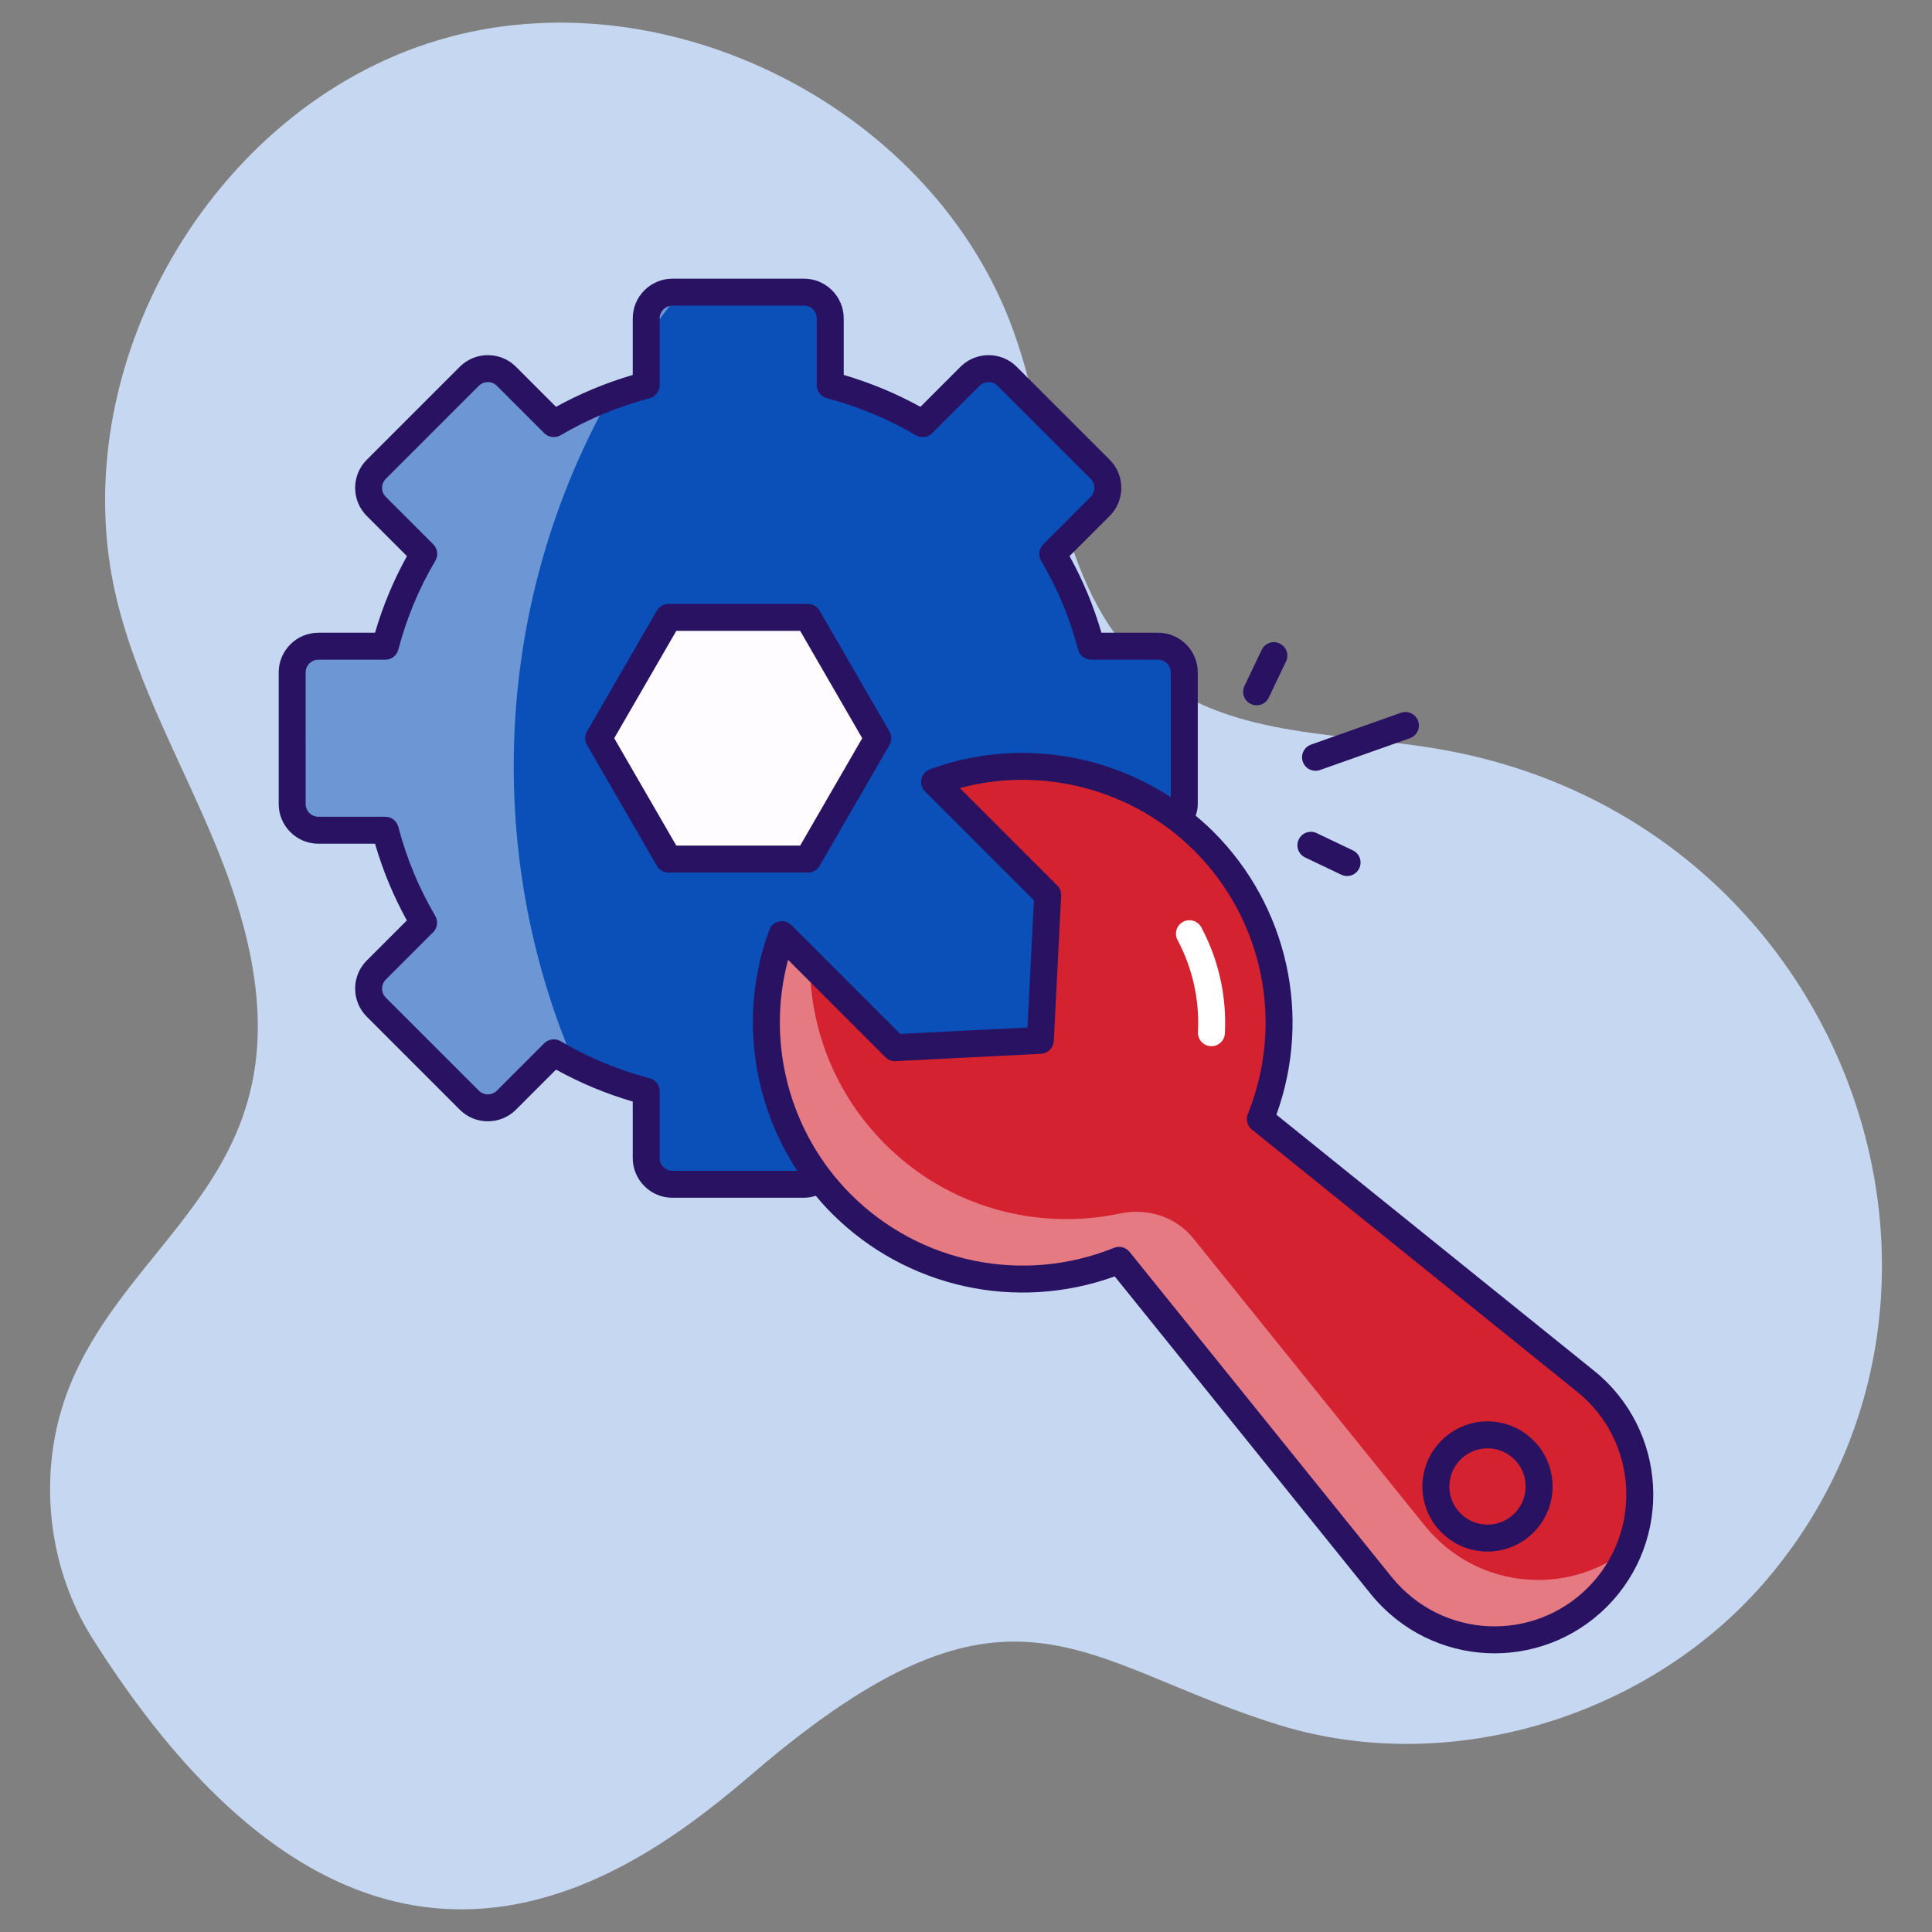 <svg xmlns="http://www.w3.org/2000/svg" xmlns:xlink="http://www.w3.org/1999/xlink" xmlns:svgjs="http://svgjs.dev/svgjs" viewBox="0 0 512 512" width="300" height="300"><rect x="0" y="0" width="512" height="512" fill="#808080" stroke="none"/><g width="100%" height="100%" transform="matrix(1,0,0,1,0,0)"><g id="_x30_5_Service"><g><path d="m199.702 469.791c68.537-58.644 86.312-28.892 139.514-12.58 45.53 13.96 98.429-2.491 129.201-38.835 64.927-76.683 20.712-200.788-86.392-219.739-25.947-4.591-54.927-2.911-75.62-19.225-26.304-20.737-26.479-59.605-37.65-91.182-20.989-59.327-92.204-95.568-152.52-77.619s-100.128 87.232-85.264 148.382c5.594 23.012 17.596 43.866 26.531 65.798 33.404 81.997-19.432 96.932-38.394 140.974-9.409 21.852-7.333 48.284 5.371 68.4 74.256 117.576 145.107 61.395 175.223 35.626z" fill="#c6d8f1" fill-opacity="1" data-original-color="#ebf1fdff" stroke="none" stroke-opacity="1"></path><path d="m407.882 393.932c0 7.553-6.128 13.68-13.68 13.68-7.553 0-13.68-6.128-13.68-13.68 0-7.553 6.128-13.68 13.68-13.68 7.553 0 13.68 6.128 13.68 13.68z" fill="#fffcff" fill-opacity="1" data-original-color="#fffcffff" stroke="none" stroke-opacity="1"></path><path d="m313.848 178.205v34.868c0 3.828-3.122 6.95-6.95 6.95h-17.728c-2.268 8.717-5.713 16.933-10.16 24.502l12.545 12.545c2.709 2.709 2.709 7.127 0 9.836l-24.649 24.649c-2.709 2.709-7.127 2.709-9.836 0l-12.546-12.546c-7.568 4.447-15.785 7.892-24.502 10.19v17.699c0 3.829-3.122 6.95-6.95 6.95h-34.868c-3.828 0-6.95-3.122-6.95-6.95v-17.698c-8.717-2.268-16.933-5.743-24.502-10.19l-12.546 12.546c-2.709 2.709-7.127 2.709-9.836 0l-24.649-24.649c-2.709-2.709-2.709-7.127 0-9.836l12.546-12.545c-4.447-7.569-7.892-15.785-10.16-24.502h-17.729c-3.828 0-6.95-3.122-6.95-6.95v-34.868c0-3.829 3.122-6.95 6.95-6.95h17.729c2.268-8.687 5.713-16.904 10.19-24.472l-12.575-12.575c-2.709-2.709-2.709-7.127 0-9.836l24.649-24.649c2.709-2.709 7.127-2.709 9.836 0l12.546 12.545c7.568-4.447 15.785-7.892 24.502-10.19v-17.7c0-3.828 3.122-6.95 6.95-6.95h34.868c3.828 0 6.95 3.122 6.95 6.95v17.699c8.717 2.297 16.933 5.743 24.502 10.19l12.546-12.545c2.709-2.709 7.127-2.709 9.836 0l24.649 24.649c2.709 2.709 2.709 7.127 0 9.836l-12.575 12.575c4.476 7.569 7.922 15.785 10.19 24.472h17.729c3.827 0 6.948 3.121 6.948 6.95z" fill="#0b50b8" fill-opacity="1" data-original-color="#6acdf3ff" stroke="none" stroke-opacity="1"></path><path d="m161.607 105.178c-16.214 28.964-25.464 62.357-25.464 97.893 0 28.036 5.75 54.714 16.143 78.928-1.857-.929-3.714-1.928-5.536-3l-12.536 12.571c-2.714 2.679-7.143 2.679-9.857 0l-24.643-24.678c-2.714-2.679-2.714-7.107 0-9.821l12.536-12.536c-4.429-7.571-7.893-15.786-10.143-24.5h-17.714c-3.857 0-6.964-3.143-6.964-6.964v-34.857c0-3.821 3.107-6.964 6.964-6.964h17.714c2.25-8.679 5.714-16.893 10.179-24.464l-12.572-12.572c-2.714-2.714-2.714-7.143 0-9.857l24.643-24.643c2.714-2.714 7.143-2.714 9.857 0l12.536 12.536c4.714-2.75 9.679-5.143 14.857-7.072z" fill="#ffffff" opacity=".4" fill-opacity="1" data-original-color="#ffffffff" stroke="none" stroke-opacity="1"></path><path d="m180.321 77.429c-3.179 3.928-6.214 8-9.071 12.214v-5.25c0-3.857 3.143-6.964 6.964-6.964z" fill="#ffffff" opacity=".4" fill-opacity="1" data-original-color="#ffffffff" stroke="none" stroke-opacity="1"></path><path d="m232.626 195.639-18.511 32.022h-36.954l-18.51-32.022 18.51-32.022h36.954z" fill="#fffcff" fill-opacity="1" data-original-color="#fffcffff" stroke="none" stroke-opacity="1"></path><path d="m333.999 296.565 86.239 69.516c17.808 14.373 19.248 41.023 3.056 57.214-15.207 15.207-39.608 14.853-54.436.025-.96-.96-1.894-1.995-2.779-3.082l-69.516-86.239c-24.553 9.902-53.728 4.926-73.608-14.954-19.299-19.299-24.553-47.338-15.737-71.36l29.959 29.959 38.522-1.945 1.945-38.522-29.959-29.959c24.023-8.816 52.061-3.562 71.36 15.737 19.88 19.881 24.856 49.057 14.954 73.61z" fill="#d42230" fill-opacity="1" data-original-color="#ffc563ff" stroke="none" stroke-opacity="1"></path><path d="m431.964 410.036c-1.857 4.821-4.75 9.321-8.679 13.25-15.214 15.214-39.607 14.857-54.429.036-.964-.964-1.893-2-2.786-3.071l-69.5-86.25c-24.571 9.893-53.75 4.929-73.607-14.964-19.321-19.286-24.571-47.321-15.75-71.357l7.428 7.429c-.036 17.393 6.607 34.786 19.893 48.071 16.879 16.909 40.492 23.032 62.286 18.413 7.249-1.536 14.764.824 19.414 6.594l61.408 76.207c.893 1.071 1.821 2.107 2.786 3.071 13.929 13.928 36.251 15.071 51.536 2.571z" fill="#ffffff" opacity=".4" fill-opacity="1" data-original-color="#ffffffff" stroke="none" stroke-opacity="1"></path><path d="m313.533 244.294c-1.74.929-2.4 3.092-1.468 4.832 3.986 7.471 5.856 15.897 5.406 24.365-.101 1.969 1.409 3.65 3.38 3.755.063.004.129.005.192.005 1.887 0 3.463-1.477 3.564-3.383.516-9.767-1.643-19.486-6.243-28.104-.929-1.741-3.101-2.398-4.831-1.47z" fill="#ffffff" fill-opacity="1" data-original-color="#ffffffff" stroke="none" stroke-opacity="1"></path><g fill="#281261"><path d="m394.204 411.185c9.511 0 17.25-7.739 17.25-17.252s-7.739-17.252-17.25-17.252c-9.515 0-17.254 7.739-17.254 17.252 0 9.512 7.739 17.252 17.254 17.252zm0-27.361c5.573 0 10.107 4.536 10.107 10.109s-4.534 10.109-10.107 10.109c-5.577 0-10.111-4.536-10.111-10.109 0-5.574 4.534-10.109 10.111-10.109z" fill="#281261" fill-opacity="1" data-original-color="#281261ff" stroke="none" stroke-opacity="1"></path><path d="m84.379 223.594h15.008c2.047 7.057 4.872 13.874 8.43 20.332l-10.62 10.618c-1.985 1.985-3.08 4.628-3.08 7.445 0 2.815 1.095 5.458 3.08 7.443l24.648 24.649c4.102 4.107 10.788 4.102 14.889 0l10.62-10.62c6.494 3.582 13.309 6.419 20.33 8.459v14.978c0 5.802 4.719 10.522 10.522 10.522h34.867c1.096 0 2.133-.21 3.12-.531 1.345 1.608 2.74 3.182 4.239 4.681 19.709 19.713 48.884 26.125 74.983 16.692l67.896 84.232c16.146 19.76 45.089 20.751 62.51 3.326 17.673-17.677 16.111-46.824-3.338-62.519l-84.222-67.889c9.434-26.106 3.02-55.273-16.689-74.983-1.503-1.503-3.082-2.902-4.695-4.249.318-.986.545-2.013.545-3.108v-34.869c0-5.802-4.719-10.522-10.522-10.522h-15.011c-2.061-7.077-4.893-13.886-8.451-20.306l10.648-10.646c4.098-4.103 4.098-10.781-.003-14.884l-24.653-24.648c-4.102-4.105-10.784-4.105-14.886 0l-10.62 10.62c-6.435-3.545-13.253-6.381-20.33-8.452v-14.987c0-5.802-4.719-10.521-10.522-10.521h-34.867c-5.804 0-10.522 4.719-10.522 10.521v14.987c-7.077 2.072-13.895 4.907-20.33 8.452l-10.62-10.62c-4.105-4.109-10.791-4.103-14.889 0l-24.648 24.648c-1.985 1.985-3.08 4.628-3.08 7.445 0 2.815 1.095 5.458 3.08 7.443l10.645 10.645c-3.561 6.426-6.396 13.236-8.454 20.306h-15.008c-5.804 0-10.522 4.721-10.522 10.522v34.869c-.001 5.8 4.718 10.519 10.522 10.519zm232.143 1.887c18.307 18.309 23.87 45.686 14.164 69.747-.586 1.458-.153 3.13 1.071 4.116l86.241 69.517c16.15 13.036 17.444 37.235 2.773 51.91-14.495 14.491-38.54 13.618-51.911-2.773l-69.514-86.237c-.694-.86-1.723-1.331-2.78-1.331-.45 0-.903.084-1.336.26-24.055 9.698-51.433 4.142-69.747-14.169-16.295-16.293-22.534-40.159-16.636-62.158l25.806 25.807c.712.713 1.646 1.121 2.706 1.041l38.522-1.944c1.831-.092 3.292-1.556 3.387-3.387l1.946-38.522c.049-1.008-.328-1.991-1.043-2.705l-25.806-25.807c21.985-5.906 45.859.342 62.157 16.635zm-235.523-47.276c0-1.864 1.517-3.38 3.38-3.38h17.728c1.625 0 3.045-1.097 3.456-2.67 2.162-8.283 5.462-16.207 9.807-23.554.83-1.404.607-3.191-.548-4.344l-12.577-12.575c-.635-.637-.987-1.486-.987-2.393s.352-1.756.987-2.393l24.648-24.649c1.318-1.315 3.47-1.32 4.789 0l12.545 12.545c1.147 1.149 2.93 1.379 4.335.555 7.363-4.327 15.304-7.629 23.601-9.816 1.569-.413 2.661-1.831 2.661-3.453v-17.7c0-1.862 1.517-3.378 3.38-3.378h34.867c1.862 0 3.38 1.515 3.38 3.378v17.7c0 1.622 1.092 3.04 2.661 3.453 8.297 2.187 16.239 5.49 23.601 9.816 1.406.825 3.188.595 4.335-.555l12.545-12.545c1.318-1.318 3.467-1.318 4.785 0l24.651 24.649c1.318 1.318 1.318 3.467 0 4.785l-12.577 12.575c-1.154 1.153-1.378 2.94-.548 4.344 4.339 7.336 7.642 15.262 9.807 23.556.412 1.571 1.831 2.668 3.456 2.668h17.728c1.862 0 3.38 1.515 3.38 3.38v33.074c-18.673-12.239-42.417-15.269-63.825-7.413-1.144.42-1.995 1.395-2.257 2.584-.262 1.191.101 2.433.963 3.294l28.836 28.838-1.702 33.714-33.712 1.702-28.84-28.838c-.858-.858-2.096-1.221-3.292-.963-1.193.262-2.166 1.113-2.584 2.258-7.857 21.41-4.824 45.153 7.414 63.822h-33.073c-1.862 0-3.38-1.515-3.38-3.38v-17.696c0-1.627-1.099-3.047-2.672-3.456-8.207-2.134-16.141-5.436-23.591-9.813-.565-.331-1.189-.492-1.81-.492-.924 0-1.838.358-2.525 1.046l-12.545 12.545c-1.315 1.317-3.467 1.324-4.789 0l-24.648-24.65c-.635-.637-.987-1.486-.987-2.393s.352-1.756.987-2.393l12.545-12.545c1.151-1.149 1.378-2.931.555-4.333-4.342-7.394-7.635-15.33-9.783-23.593-.408-1.575-1.831-2.673-3.456-2.673h-17.725c-1.862 0-3.38-1.515-3.38-3.378z" fill="#281261" fill-opacity="1" data-original-color="#281261ff" stroke="none" stroke-opacity="1"></path><path d="m174.069 229.448c.638 1.104 1.817 1.784 3.094 1.784h36.952c1.277 0 2.455-.68 3.094-1.784l18.509-32.023c.638-1.106.638-2.469 0-3.575l-18.509-32.021c-.638-1.104-1.817-1.784-3.094-1.784h-36.952c-1.277 0-2.455.68-3.094 1.784l-18.513 32.021c-.638 1.106-.638 2.469 0 3.575zm5.155-62.259h32.83l16.445 28.449-16.445 28.451h-32.83l-16.448-28.451z" fill="#281261" fill-opacity="1" data-original-color="#281261ff" stroke="none" stroke-opacity="1"></path><path d="m331.474 186.561c.495.237 1.018.349 1.535.349 1.336 0 2.612-.75 3.226-2.033l4.576-9.586c.851-1.779.094-3.911-1.685-4.761-1.779-.856-3.91-.096-4.761 1.685l-4.576 9.586c-.851 1.778-.094 3.911 1.685 4.76z" fill="#281261" fill-opacity="1" data-original-color="#281261ff" stroke="none" stroke-opacity="1"></path><path d="m349.822 204.061 23.825-8.43c1.859-.659 2.832-2.699 2.173-4.558-.652-1.857-2.689-2.836-4.558-2.176l-23.825 8.43c-1.859.659-2.832 2.699-2.173 4.558.657 1.865 2.702 2.833 4.558 2.176z" fill="#281261" fill-opacity="1" data-original-color="#281261ff" stroke="none" stroke-opacity="1"></path><path d="m345.864 227.23 9.588 4.576c.495.237 1.018.349 1.535.349 1.336 0 2.612-.75 3.226-2.033.851-1.78.094-3.911-1.685-4.761l-9.588-4.576c-1.782-.856-3.91-.096-4.761 1.685-.851 1.78-.094 3.911 1.685 4.76z" fill="#281261" fill-opacity="1" data-original-color="#281261ff" stroke="none" stroke-opacity="1"></path></g></g></g><g id="Layer_1"></g></g></svg>